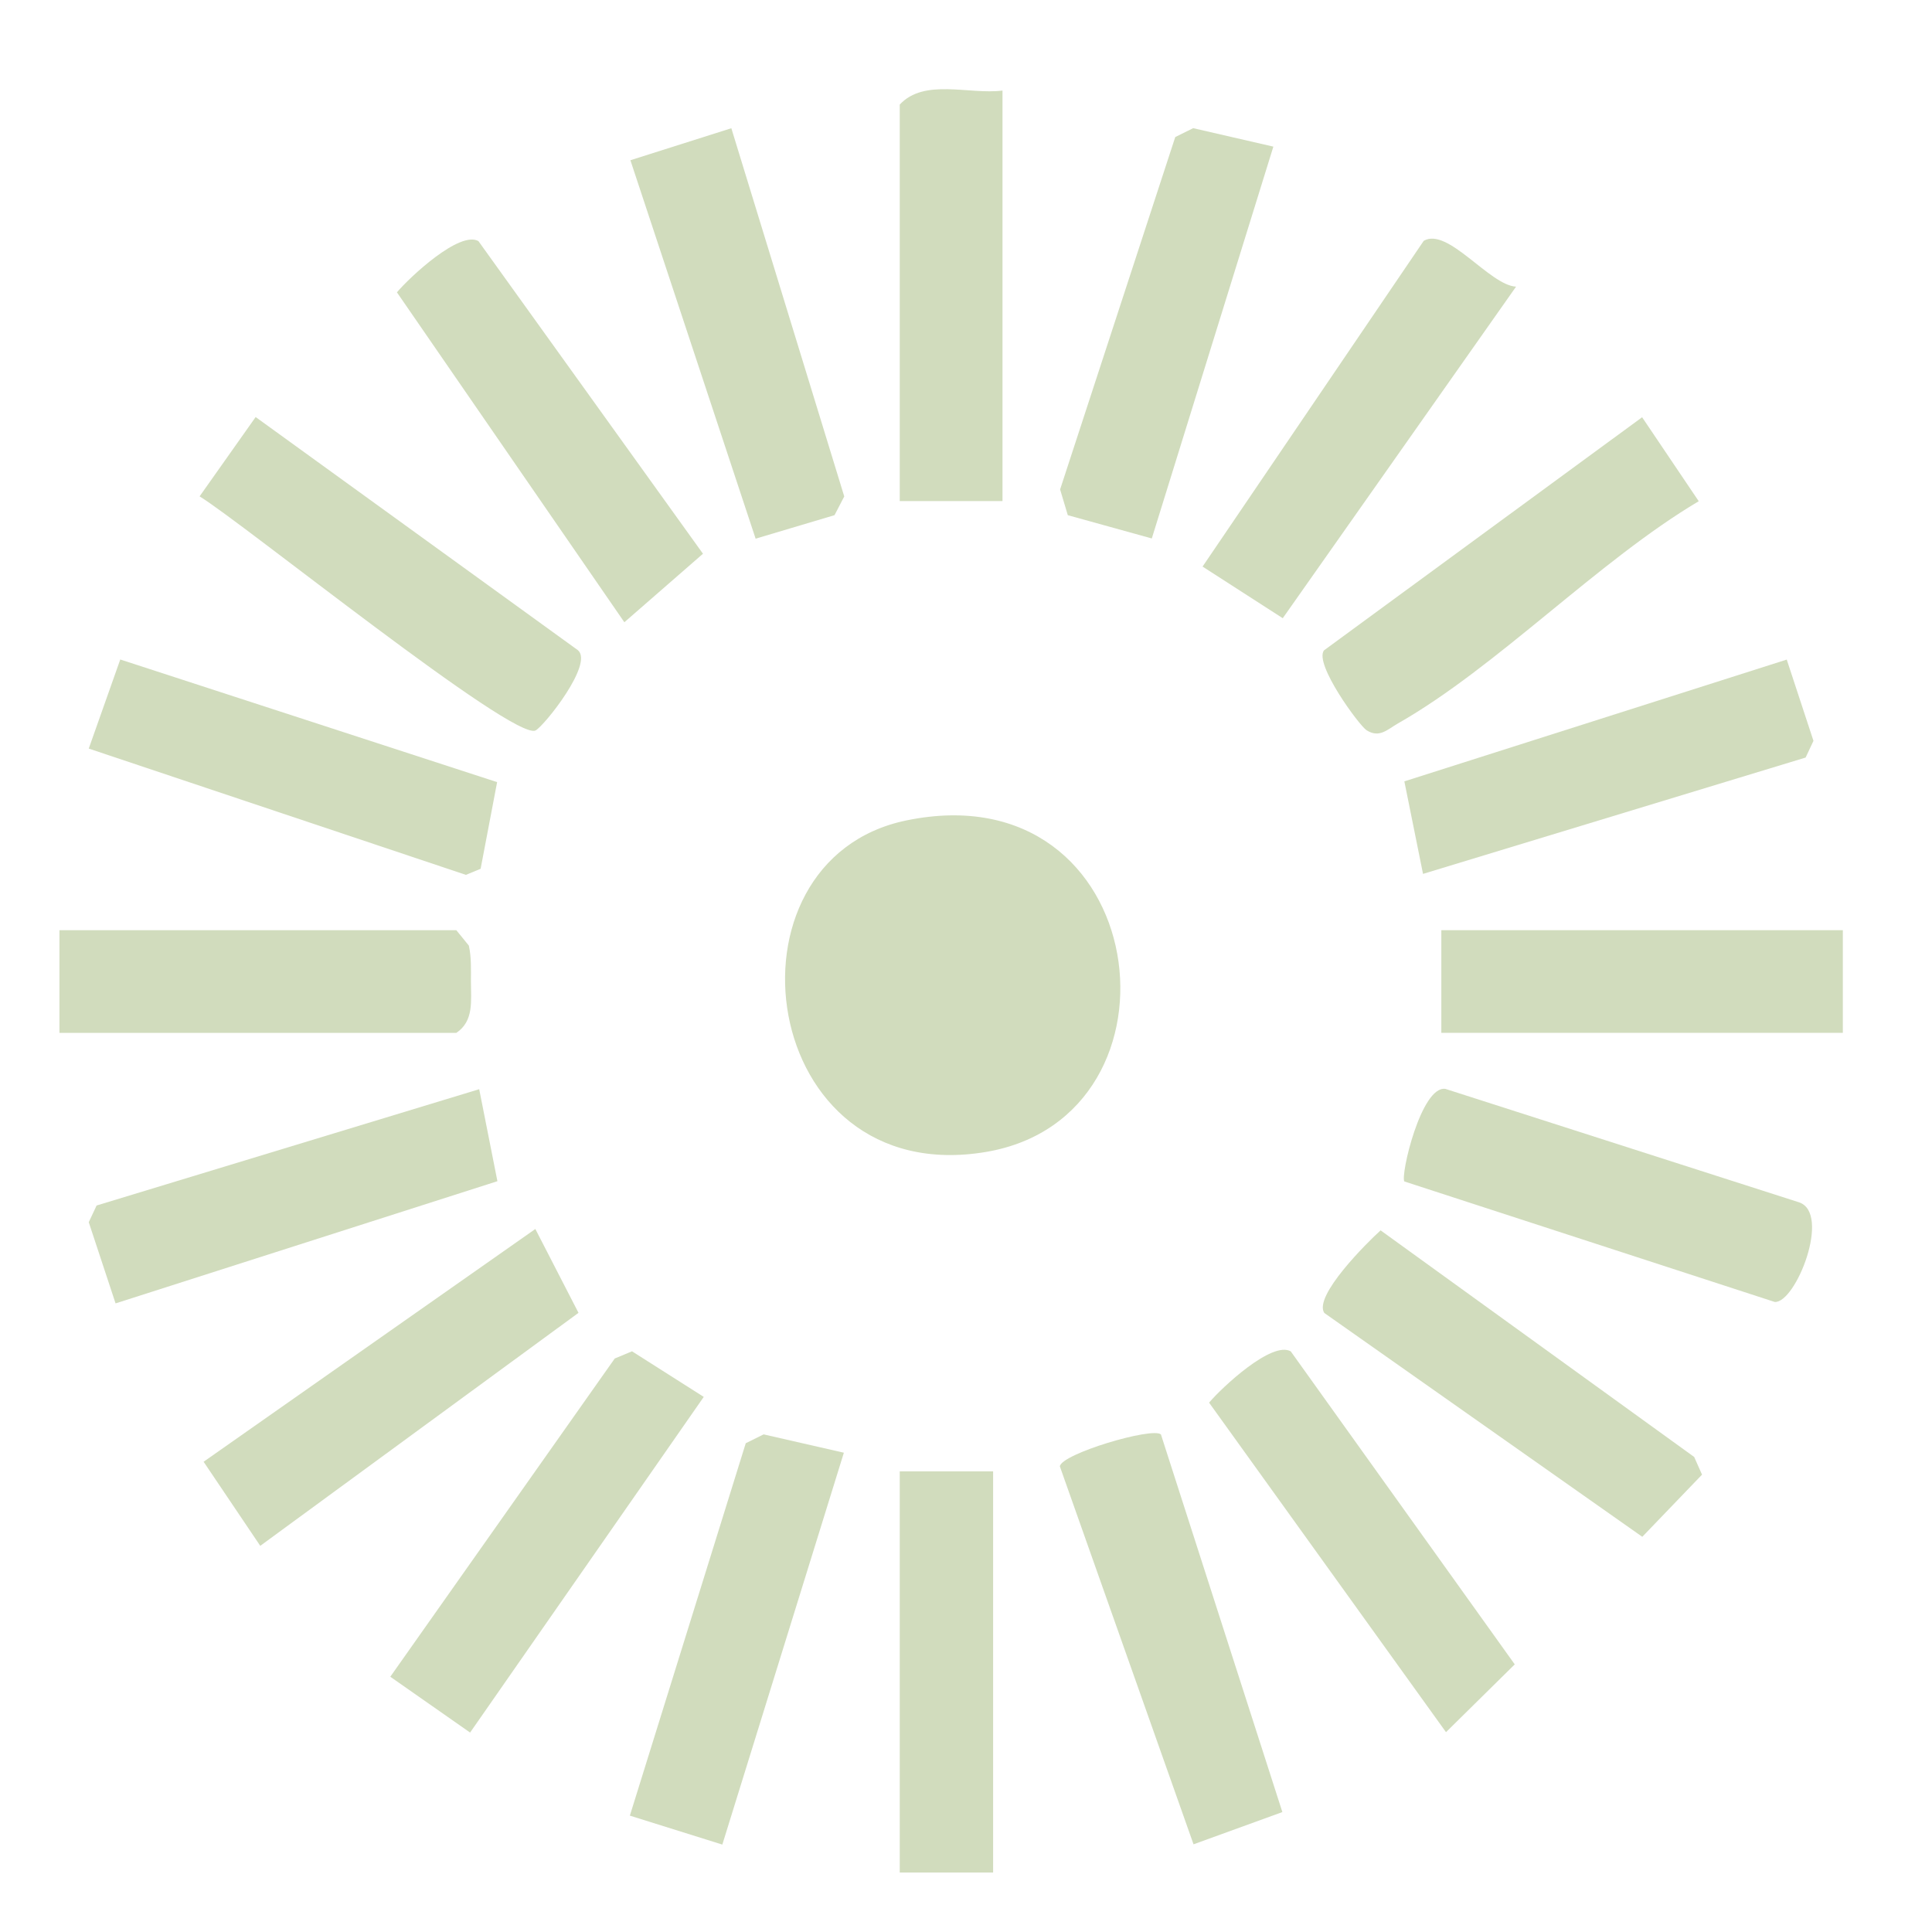 <svg width="65" height="65" viewBox="0 0 65 65" fill="none" xmlns="http://www.w3.org/2000/svg">
<path d="M30.5 27.601C38.777 25.899 40.231 37.554 33.182 38.754C25.493 40.062 24.016 28.934 30.5 27.601Z" fill="#D1DCBD"/>
<path d="M33.728 3.047V16.858H30.271V3.518C31.101 2.625 32.605 3.19 33.728 3.047Z" fill="#D1DCBD"/>
<path d="M2 34.749V31.295H15.352L15.774 31.814C15.862 32.211 15.844 32.618 15.844 33.022C15.844 33.664 15.95 34.35 15.354 34.749H2Z" fill="#D1DCBD"/>
<path d="M62 31.295H48.492V34.749H62V31.295Z" fill="#D1DCBD"/>
<path d="M28.391 48.875L24.302 62.059L21.191 61.085L25.09 48.556L25.691 48.258L28.391 48.875Z" fill="#D1DCBD"/>
<path d="M24.605 4.314L28.404 16.702L28.077 17.332L25.422 18.123L21.209 5.391L24.605 4.314Z" fill="#D1DCBD"/>
<path d="M42.841 4.933L38.751 18.116L35.925 17.333L35.666 16.467L39.54 4.611L40.143 4.312L42.841 4.933Z" fill="#D1DCBD"/>
<path d="M51.005 9.646L43.157 20.799L40.459 19.062L47.9 8.102C48.709 7.63 50.111 9.596 51.005 9.644V9.646Z" fill="#D1DCBD"/>
<path d="M16.122 36.645L16.735 39.74L3.888 43.851L2.986 41.12L3.25 40.558L16.122 36.645Z" fill="#D1DCBD"/>
<path d="M47.249 39.752C47.106 39.556 47.814 36.519 48.628 36.634L60.531 40.452C61.613 40.824 60.415 43.848 59.709 43.803L47.249 39.749V39.752Z" fill="#D1DCBD"/>
<path d="M18.011 41.348L19.463 44.169L8.756 52.008L6.85 49.179L18.011 41.348Z" fill="#D1DCBD"/>
<path d="M8.601 14.031L19.444 21.876C19.979 22.33 18.316 24.413 18.022 24.574C17.303 24.963 8.144 17.568 6.715 16.7L8.601 14.031Z" fill="#D1DCBD"/>
<path d="M55.248 14.039L57.152 16.863C53.753 18.881 50.367 22.443 47.026 24.343C46.684 24.537 46.41 24.843 45.978 24.569C45.732 24.414 44.202 22.333 44.544 21.881L55.245 14.039H55.248Z" fill="#D1DCBD"/>
<path d="M46.45 41.395L56.999 49.018L57.263 49.613L55.253 51.704L44.554 44.173C44.182 43.606 45.996 41.801 46.448 41.395H46.45Z" fill="#D1DCBD"/>
<path d="M23.677 46.997L15.816 58.29L13.131 56.412L20.682 45.706L21.263 45.463L23.677 46.997Z" fill="#D1DCBD"/>
<path d="M43.426 45.465L50.962 55.996L48.649 58.277L40.678 47.19C41.112 46.678 42.793 45.104 43.426 45.465Z" fill="#D1DCBD"/>
<path d="M60.113 22.191L61.012 24.925L60.748 25.487L47.876 29.401L47.248 26.288L60.113 22.191Z" fill="#D1DCBD"/>
<path d="M39.057 48.256L43.144 60.965L40.155 62.05L35.658 49.336C35.698 48.916 38.766 48.005 39.057 48.259V48.256Z" fill="#D1DCBD"/>
<path d="M16.097 8.113L23.651 18.63L21.006 20.935L13.354 9.835C13.786 9.323 15.469 7.749 16.099 8.113H16.097Z" fill="#D1DCBD"/>
<path d="M16.725 26.314L16.17 29.229L15.675 29.434L2.986 25.185L4.046 22.188L16.725 26.314Z" fill="#D1DCBD"/>
<path d="M33.412 49.502H30.271V62.999H33.412V49.502Z" fill="#D1DCBD"/>
</svg>
